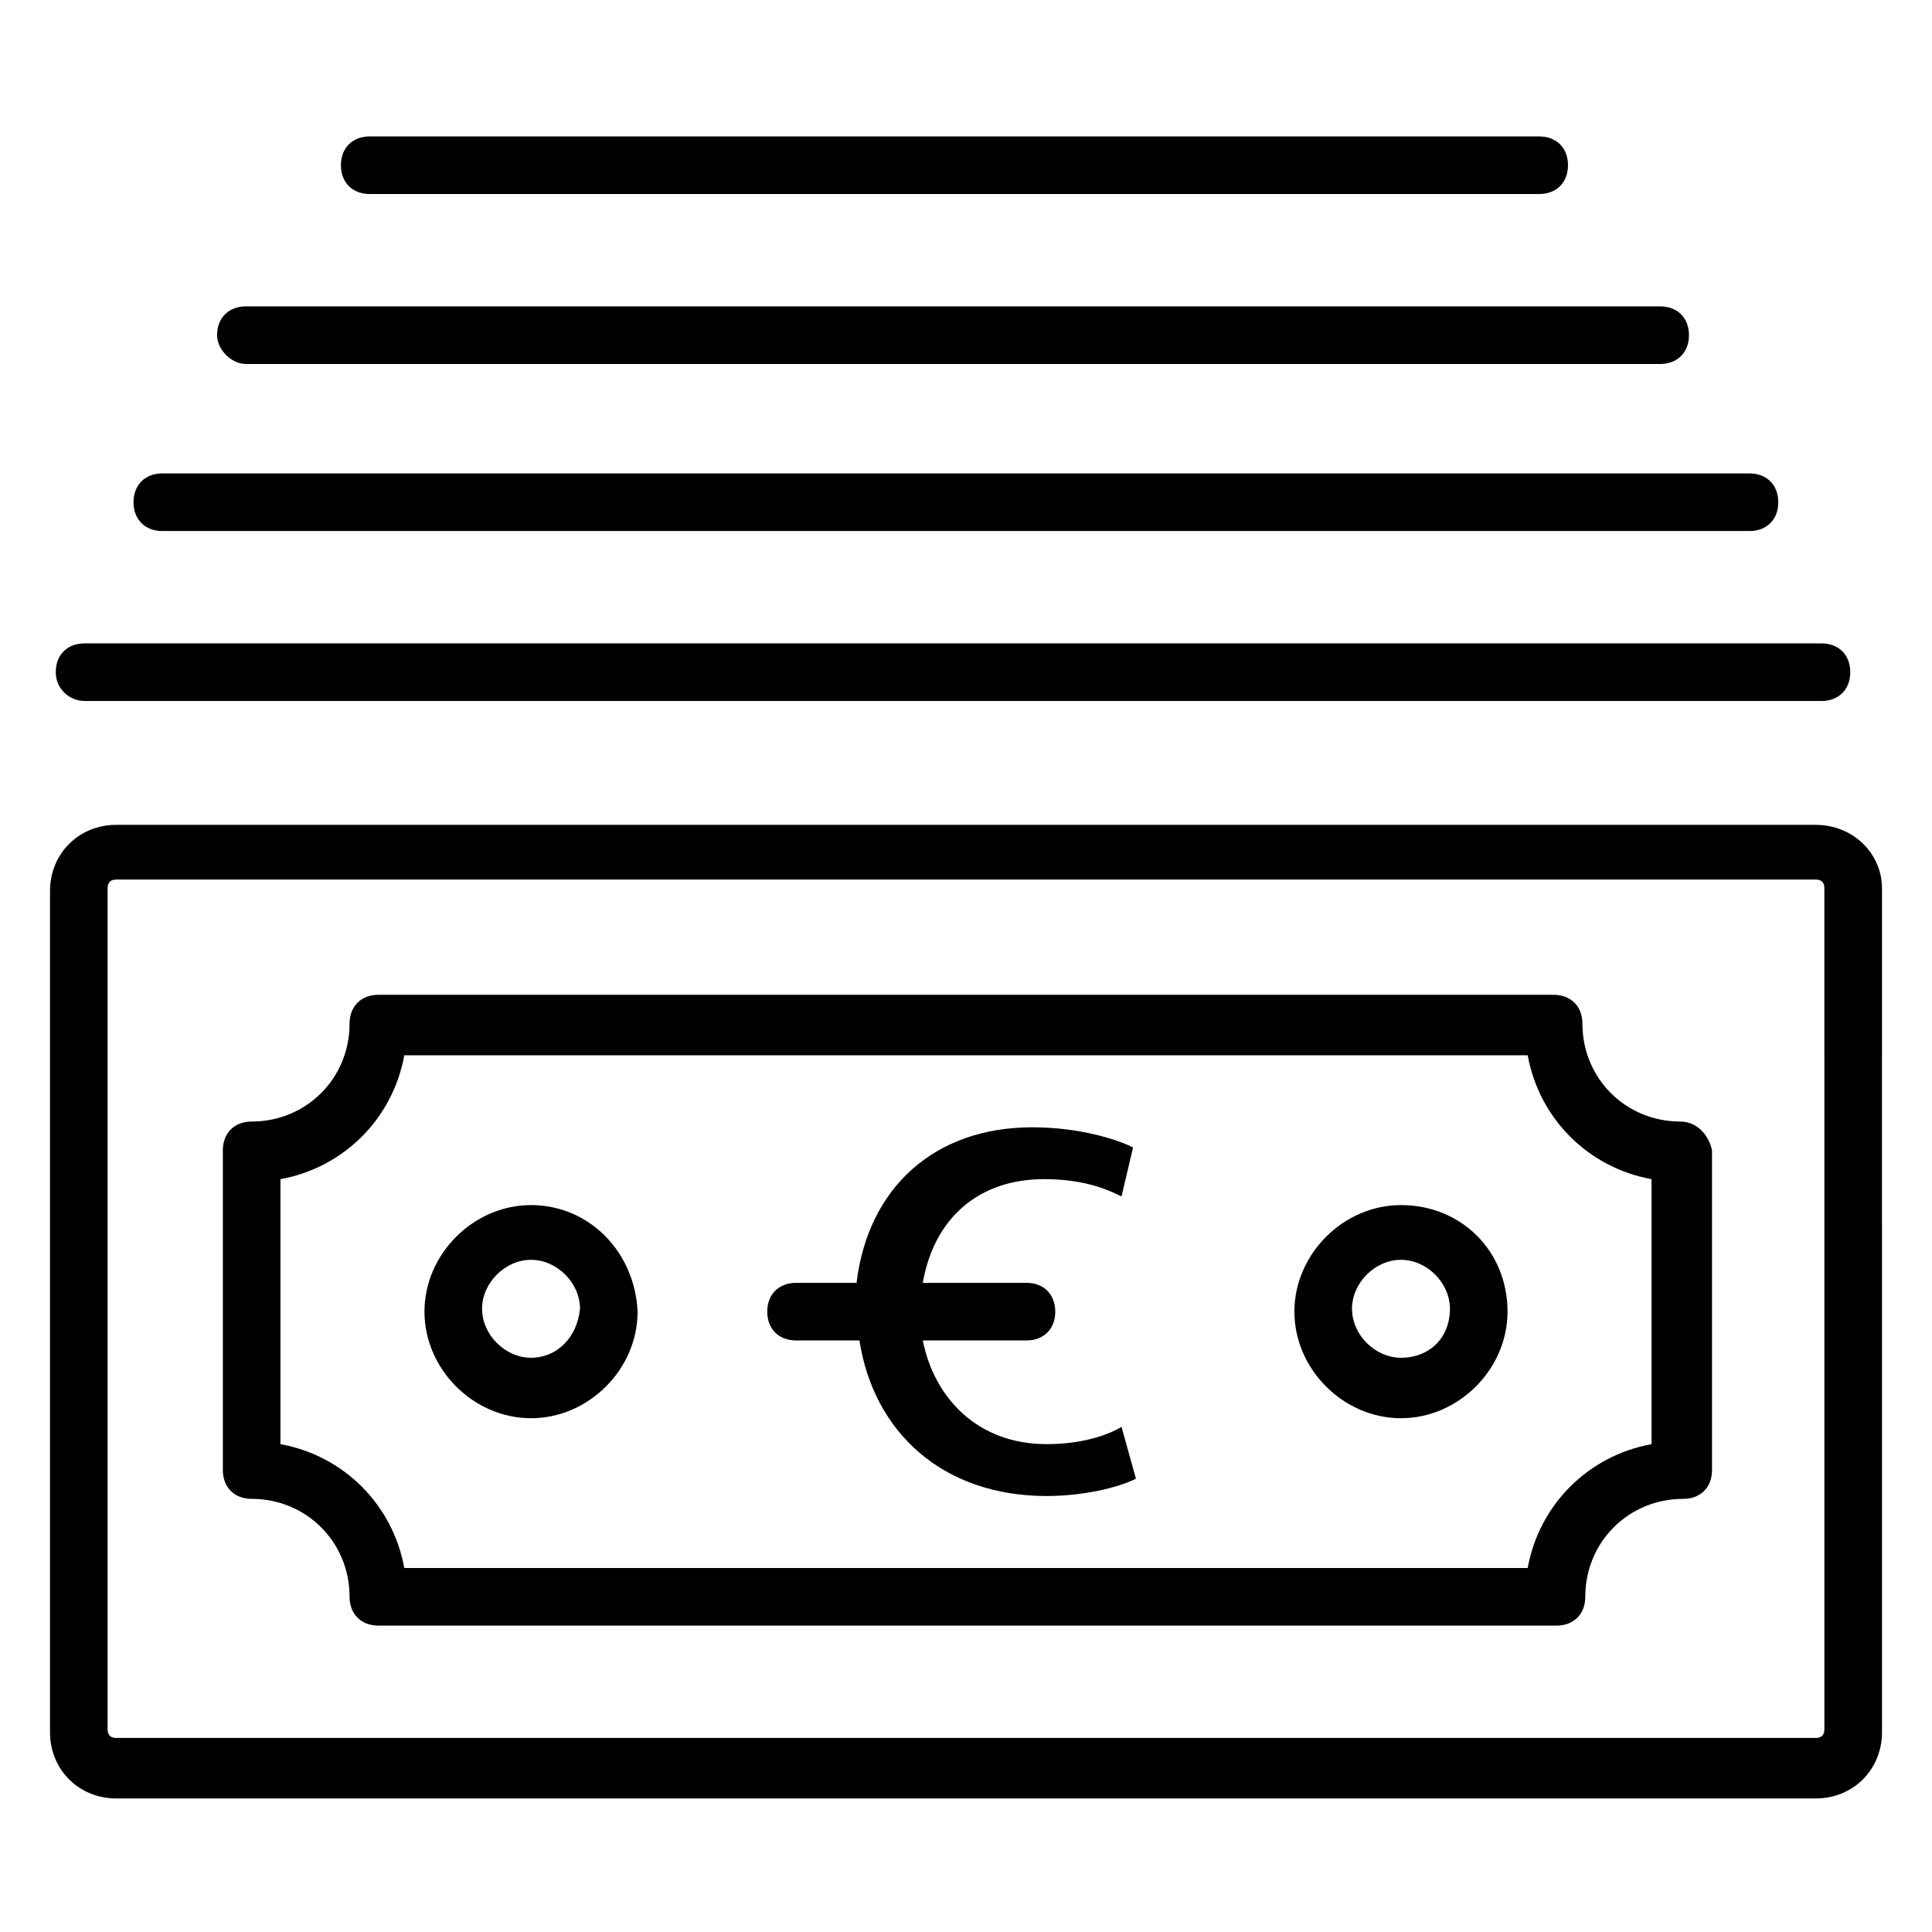 <?xml version="1.0" encoding="UTF-8"?>
<!-- Uploaded to: ICON Repo, www.iconrepo.com, Generator: ICON Repo Mixer Tools -->
<svg fill="#000000" width="800px" height="800px" version="1.1" viewBox="144 144 512 512" xmlns="http://www.w3.org/2000/svg">
 <g>
  <path d="m515.27 463.36c-15.266 0-28.242 12.977-28.242 28.242s12.977 28.242 28.242 28.242 28.242-12.977 28.242-28.242c0-16.027-12.215-28.242-28.242-28.242zm0 40.457c-6.871 0-12.977-6.106-12.977-12.977 0-6.871 6.106-12.977 12.977-12.977s12.977 6.106 12.977 12.977c0 7.633-5.344 12.977-12.977 12.977z"/>
  <path d="m421.37 526.71c-18.32 0-29.77-12.215-32.824-27.48h27.48c4.582 0 7.633-3.055 7.633-7.633 0-4.582-3.055-7.633-7.633-7.633h-27.48c3.055-17.559 15.266-27.48 32.062-27.48 9.922 0 16.031 2.289 20.609 4.582l3.055-12.977c-4.582-2.289-14.504-5.344-26.719-5.344-25.953 0-43.512 16.031-46.562 41.223h-16.031c-4.582 0-7.633 3.055-7.633 7.633 0 4.582 3.055 7.633 7.633 7.633h16.793c3.816 24.426 22.137 41.223 49.617 41.223 9.922 0 19.082-2.289 23.664-4.582l-3.816-13.746c-3.816 2.293-10.688 4.582-19.848 4.582z"/>
  <path d="m625.19 362.59h-450.38c-9.922 0-17.559 7.633-17.559 17.559v222.9c0 9.922 7.633 17.559 17.559 17.559h450.38c9.922 0 17.559-7.633 17.559-17.559l-0.004-223.66c0-9.16-7.633-16.793-17.555-16.793zm2.289 239.69c0 1.527-0.762 2.289-2.289 2.289h-450.38c-1.527 0-2.289-0.762-2.289-2.289l-0.004-222.9c0-1.527 0.762-2.289 2.289-2.289h450.38c1.527 0 2.289 0.762 2.289 2.289z"/>
  <path d="m589.31 441.22c-14.504 0-25.953-11.449-25.953-25.953 0-4.582-3.055-7.633-7.633-7.633h-311.45c-4.582 0-7.633 3.055-7.633 7.633 0 14.504-11.449 25.953-25.953 25.953-4.582 0-7.633 3.055-7.633 7.633v84.73c0 4.582 3.055 7.633 7.633 7.633 14.504 0 25.953 11.449 25.953 25.953 0 4.582 3.055 7.633 7.633 7.633h312.21c4.582 0 7.633-3.055 7.633-7.633 0-14.504 11.449-25.953 25.953-25.953 4.582 0 7.633-3.055 7.633-7.633v-84.73c-0.766-3.816-3.816-7.633-8.398-7.633zm-7.633 85.496c-16.793 3.055-29.77 16.031-32.824 32.824h-297.71c-3.055-16.793-16.031-29.77-32.824-32.824v-70.227c16.793-3.055 29.77-16.031 32.824-32.824h297.71c3.055 16.793 16.031 29.77 32.824 32.824z"/>
  <path d="m284.73 463.36c-15.266 0-28.242 12.977-28.242 28.242s12.977 28.242 28.242 28.242 28.242-12.977 28.242-28.242c-0.762-16.027-12.977-28.242-28.242-28.242zm0 40.457c-6.871 0-12.977-6.106-12.977-12.977 0-6.871 6.106-12.977 12.977-12.977s12.977 6.106 12.977 12.977c-0.766 7.633-6.109 12.977-12.977 12.977z"/>
  <path d="m166.41 329.77h460.3c4.582 0 7.633-3.055 7.633-7.633 0-4.582-3.055-7.633-7.633-7.633h-460.3c-4.582 0-7.633 3.055-7.633 7.633 0 4.582 3.816 7.633 7.633 7.633z"/>
  <path d="m187.02 284.73h420.61c4.582 0 7.633-3.055 7.633-7.633 0-4.582-3.055-7.633-7.633-7.633l-420.61-0.004c-4.582 0-7.633 3.055-7.633 7.633 0 4.582 3.055 7.637 7.633 7.637z"/>
  <path d="m209.16 240.46h374.8c4.582 0 7.633-3.055 7.633-7.633 0-4.582-3.055-7.633-7.633-7.633h-374.8c-4.582 0-7.633 3.055-7.633 7.633 0 3.816 3.816 7.633 7.633 7.633z"/>
  <path d="m241.98 195.42h309.92c4.582 0 7.633-3.055 7.633-7.633 0-4.582-3.055-7.633-7.633-7.633h-309.92c-4.582 0-7.633 3.055-7.633 7.633 0 4.578 3.055 7.633 7.633 7.633z"/>
 </g>
</svg>